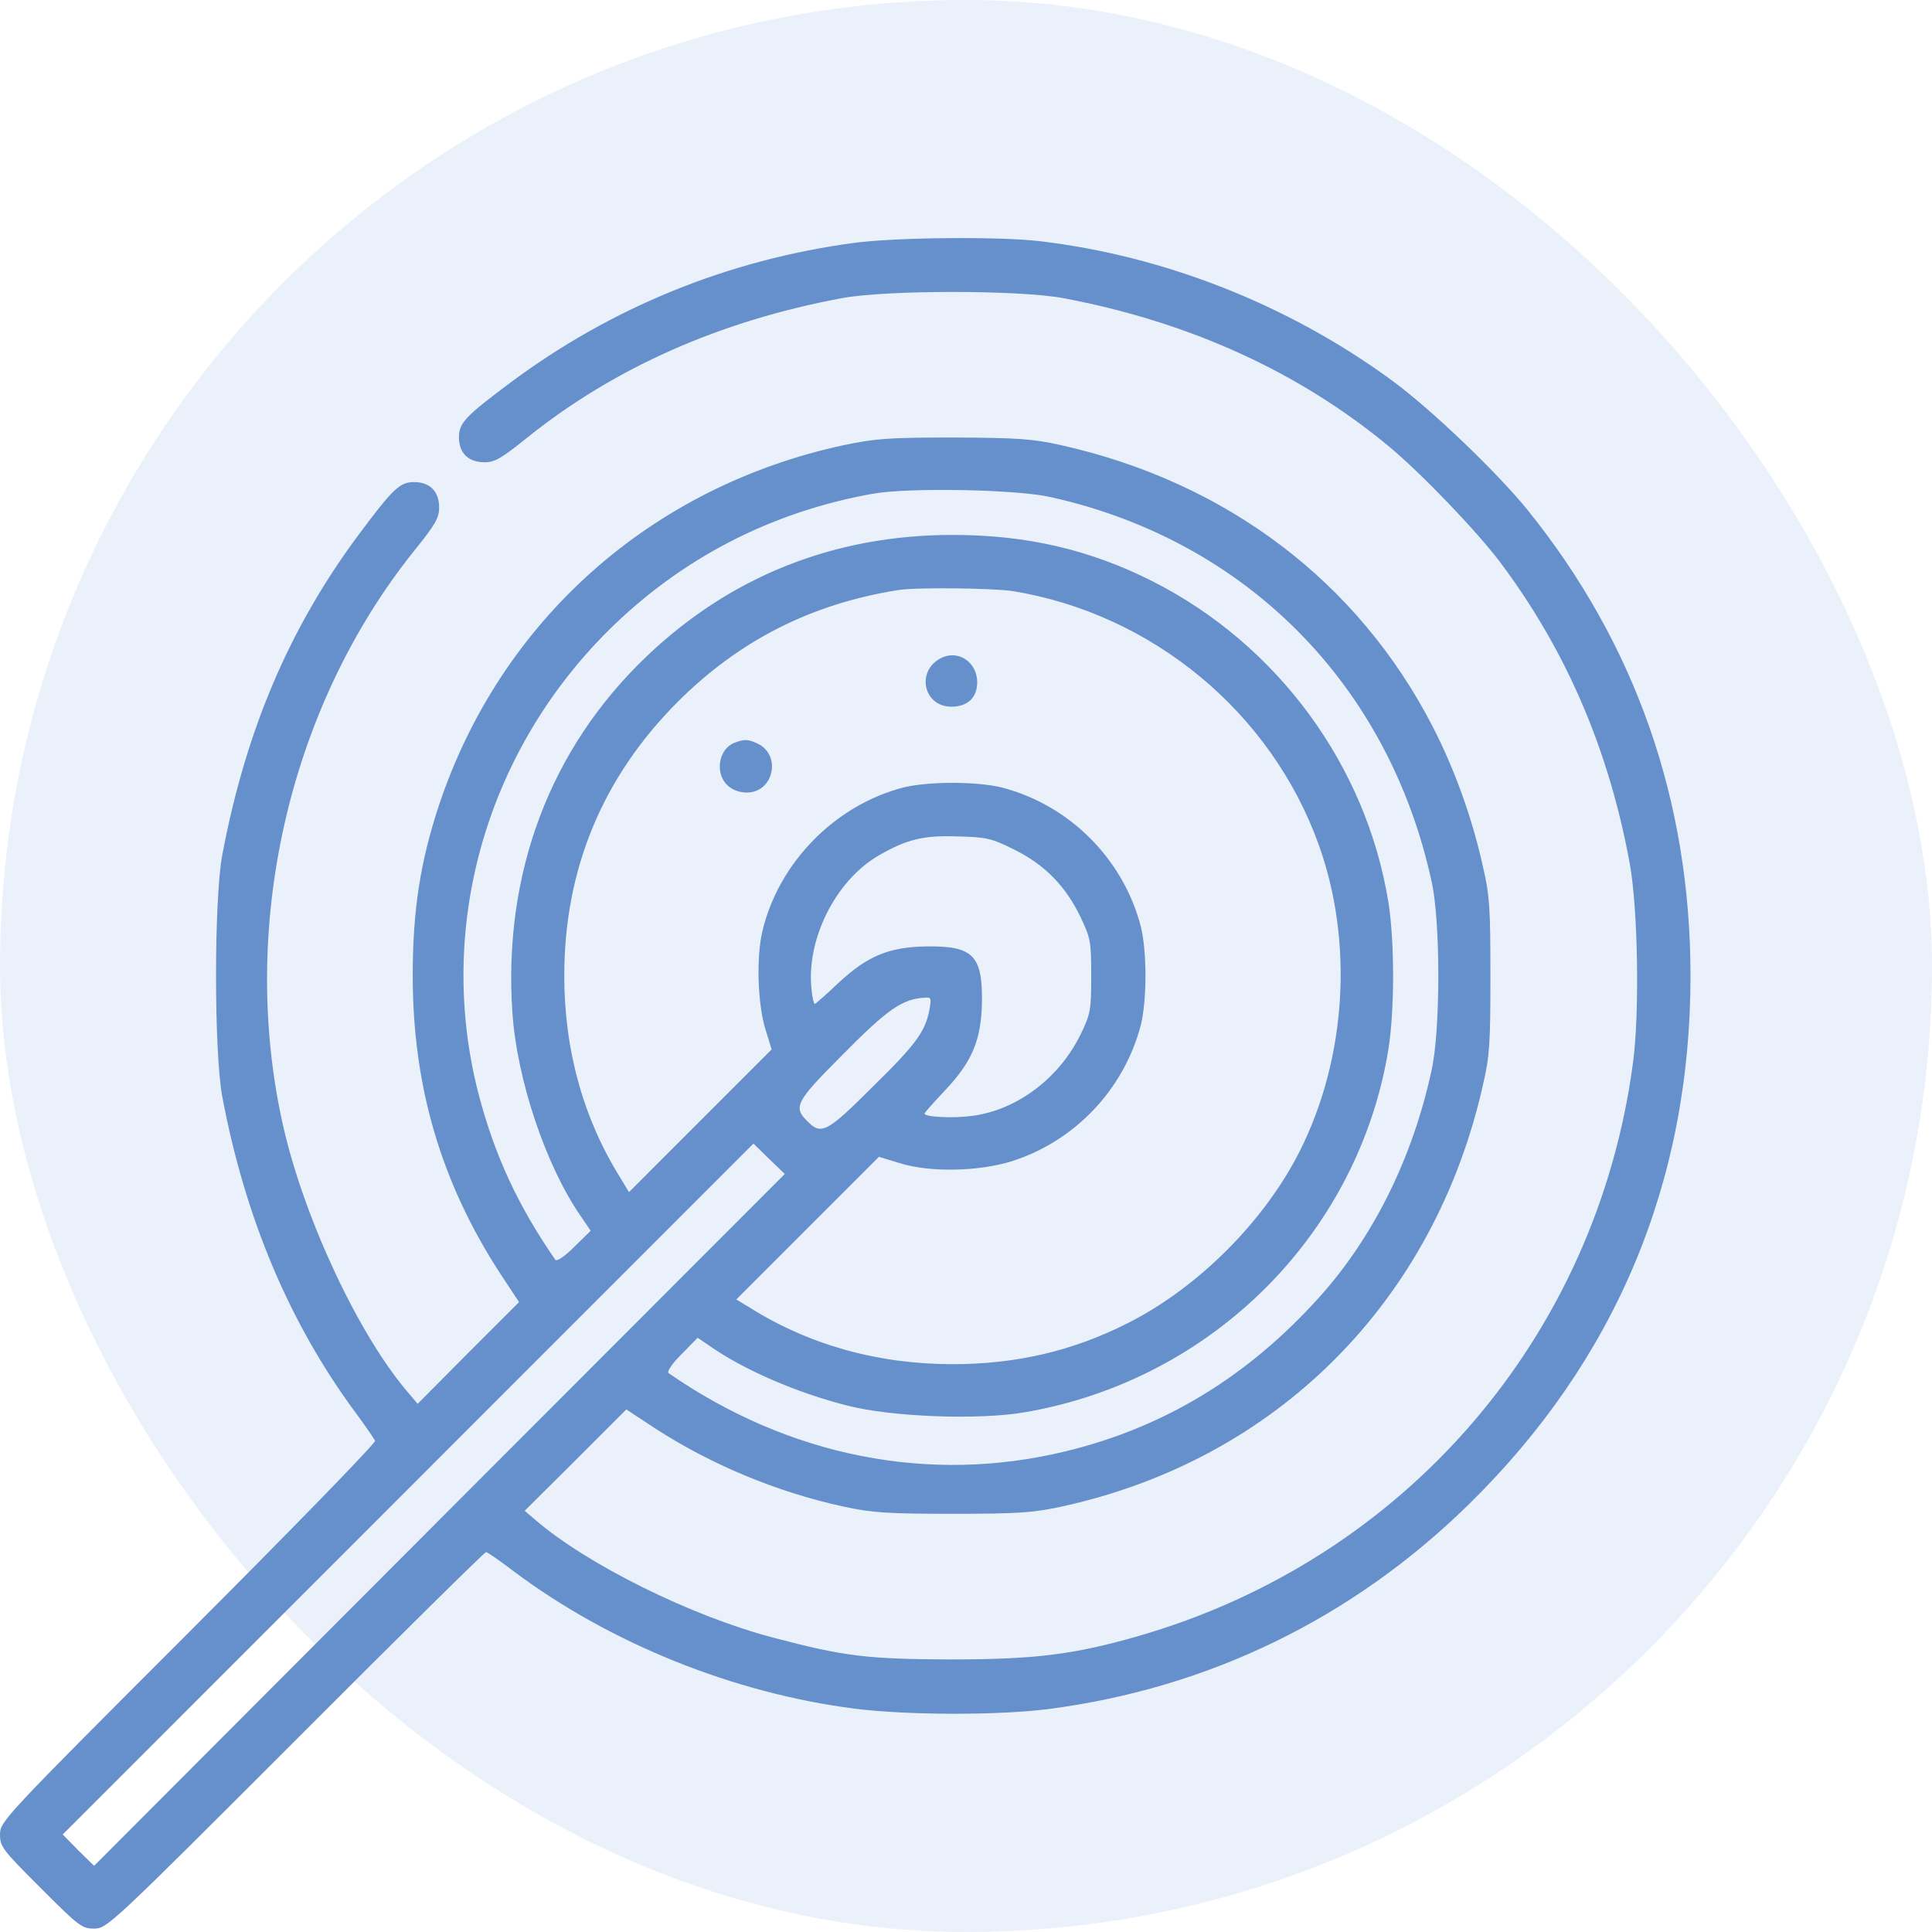 <svg width="64" height="64" viewBox="0 0 64 64" fill="none" xmlns="http://www.w3.org/2000/svg">
<g clip-path="url(#clip0_1861_39000)">
<rect opacity="0.4" width="64" height="64" rx="32" fill="#CEDDF2"/>
<path d="M28.273 8.049C24.117 8.607 20.256 10.183 16.92 12.666C15.422 13.782 15.203 14.012 15.203 14.482C15.203 15.007 15.509 15.313 16.056 15.313C16.395 15.313 16.614 15.182 17.456 14.504C20.344 12.185 23.844 10.631 27.891 9.876C29.378 9.603 33.742 9.603 35.219 9.876C39.408 10.664 43.05 12.327 46.036 14.81C47.13 15.729 48.891 17.567 49.689 18.617C51.888 21.549 53.298 24.842 53.987 28.605C54.261 30.104 54.316 33.539 54.097 35.191C52.894 44.293 46.528 51.667 37.68 54.205C35.58 54.807 34.289 54.971 31.5 54.971C28.711 54.96 27.978 54.872 25.616 54.249C22.903 53.538 19.458 51.831 17.741 50.354L17.38 50.048L19.064 48.374L20.748 46.689L21.678 47.302C23.548 48.516 25.725 49.424 27.934 49.906C28.897 50.113 29.367 50.146 31.555 50.146C33.742 50.146 34.212 50.113 35.175 49.906C42.295 48.352 47.523 43.112 49.131 35.913C49.35 34.983 49.372 34.513 49.372 32.325C49.372 30.137 49.35 29.667 49.131 28.737C48.77 27.096 48.191 25.498 47.469 24.087C44.997 19.274 40.633 15.97 35.142 14.745C34.212 14.537 33.731 14.504 31.609 14.493C29.433 14.493 29.006 14.526 27.956 14.745C21.58 16.112 16.592 20.543 14.547 26.658C13.923 28.54 13.672 30.148 13.672 32.325C13.672 35.99 14.613 39.184 16.581 42.204L17.194 43.134L15.509 44.818L13.836 46.503L13.53 46.142C11.911 44.271 10.117 40.453 9.406 37.412C7.875 30.815 9.537 23.442 13.738 18.224C14.416 17.381 14.547 17.162 14.547 16.812C14.547 16.276 14.241 15.97 13.716 15.97C13.245 15.97 13.016 16.189 11.9 17.687C9.581 20.794 8.137 24.208 7.361 28.332C7.088 29.831 7.088 34.819 7.361 36.318C8.116 40.333 9.581 43.823 11.78 46.799C12.108 47.236 12.392 47.663 12.425 47.728C12.447 47.805 9.669 50.66 6.234 54.096C0.098 60.233 0 60.342 0 60.769C0 61.174 0.077 61.272 1.345 62.541C2.614 63.81 2.712 63.887 3.117 63.887C3.544 63.887 3.653 63.788 9.789 57.651C13.213 54.216 16.056 51.415 16.1 51.415C16.144 51.415 16.559 51.7 17.03 52.061C20.202 54.435 24.292 56.087 28.306 56.601C30.034 56.819 33.053 56.831 34.748 56.612C40.053 55.922 44.811 53.603 48.65 49.84C53.517 45.07 56 39.163 56 32.325C56 26.527 54.173 21.32 50.608 16.9C49.591 15.642 47.381 13.53 46.091 12.589C42.667 10.084 38.544 8.465 34.398 7.984C33.042 7.831 29.597 7.863 28.273 8.049ZM34.781 16.462C41.267 17.895 46.003 22.665 47.425 29.207C47.72 30.531 47.72 34.108 47.425 35.443C46.802 38.342 45.5 40.978 43.695 42.98C41.333 45.606 38.555 47.291 35.295 48.078C30.789 49.172 26.141 48.254 22.148 45.486C22.083 45.442 22.258 45.179 22.575 44.862L23.111 44.315L23.559 44.621C24.686 45.398 26.414 46.142 28.055 46.558C29.52 46.941 32.452 47.05 33.983 46.777C40.163 45.705 44.997 40.869 45.992 34.765C46.2 33.463 46.2 31.187 45.992 29.886C45.259 25.345 42.306 21.341 38.172 19.252C36.094 18.202 33.994 17.72 31.555 17.72C27.639 17.72 24.194 19.088 21.405 21.757C18.211 24.809 16.658 28.956 16.975 33.561C17.128 35.771 18.08 38.615 19.239 40.289L19.567 40.771L19.02 41.307C18.703 41.624 18.441 41.799 18.397 41.733C17.161 39.95 16.384 38.265 15.859 36.263C14.438 30.804 16.056 24.984 20.125 20.915C22.542 18.508 25.539 16.954 28.93 16.353C30.122 16.145 33.644 16.211 34.781 16.462ZM33.545 19.58C38.172 20.335 42.109 23.595 43.684 27.982C44.844 31.209 44.603 35.049 43.061 38.123C41.891 40.453 39.681 42.663 37.352 43.834C35.536 44.753 33.666 45.19 31.555 45.19C29.094 45.19 26.819 44.556 24.861 43.331L24.391 43.046L26.753 40.683L29.116 38.32L29.794 38.528C30.8 38.845 32.419 38.812 33.534 38.462C35.612 37.795 37.231 36.088 37.789 33.966C37.997 33.135 37.997 31.515 37.789 30.684C37.209 28.452 35.427 26.669 33.195 26.089C32.364 25.881 30.745 25.881 29.914 26.089C27.65 26.68 25.791 28.584 25.255 30.848C25.047 31.723 25.102 33.277 25.353 34.086L25.561 34.765L23.198 37.128L20.836 39.491L20.552 39.02C19.327 37.062 18.692 34.786 18.692 32.325C18.692 28.791 19.961 25.739 22.466 23.234C24.489 21.221 26.863 20.007 29.75 19.547C30.319 19.449 32.9 19.482 33.545 19.58ZM33.6 28.146C34.606 28.638 35.317 29.371 35.798 30.389C36.127 31.078 36.148 31.198 36.148 32.325C36.148 33.441 36.127 33.583 35.809 34.239C35.109 35.695 33.709 36.767 32.211 36.964C31.598 37.051 30.625 37.007 30.625 36.887C30.625 36.865 30.942 36.504 31.325 36.099C32.211 35.158 32.506 34.437 32.528 33.2C32.55 31.647 32.233 31.329 30.68 31.351C29.444 31.373 28.733 31.669 27.781 32.555C27.377 32.938 27.016 33.255 26.994 33.255C26.961 33.255 26.906 33.047 26.884 32.785C26.698 31.133 27.672 29.185 29.083 28.354C30.023 27.807 30.581 27.665 31.73 27.708C32.692 27.73 32.856 27.774 33.6 28.146ZM30.789 33.441C30.658 34.163 30.341 34.601 28.897 36.012C27.387 37.522 27.202 37.609 26.742 37.139C26.272 36.679 26.359 36.493 27.869 34.983C29.4 33.43 29.892 33.08 30.669 33.047C30.844 33.036 30.855 33.091 30.789 33.441ZM14.558 50.343L3.117 61.808L2.592 61.294L2.078 60.769L13.519 49.326L24.959 37.883L25.473 38.386L25.998 38.889L14.558 50.343Z" fill="#6690CC"/>
<path d="M31.168 21.802C30.337 22.229 30.589 23.41 31.518 23.41C32.054 23.41 32.372 23.104 32.372 22.601C32.372 21.934 31.737 21.507 31.168 21.802Z" fill="#6690CC"/>
<path d="M24.313 24.613C23.799 24.821 23.679 25.619 24.095 26.013C24.259 26.166 24.488 26.254 24.74 26.254C25.637 26.254 25.899 24.996 25.079 24.624C24.773 24.482 24.641 24.482 24.313 24.613Z" fill="#6690CC"/>
</g>
<defs>
<clipPath id="clip0_1861_39000">
<rect width="64" height="64" fill="white"/>
</clipPath>
</defs>
</svg>

